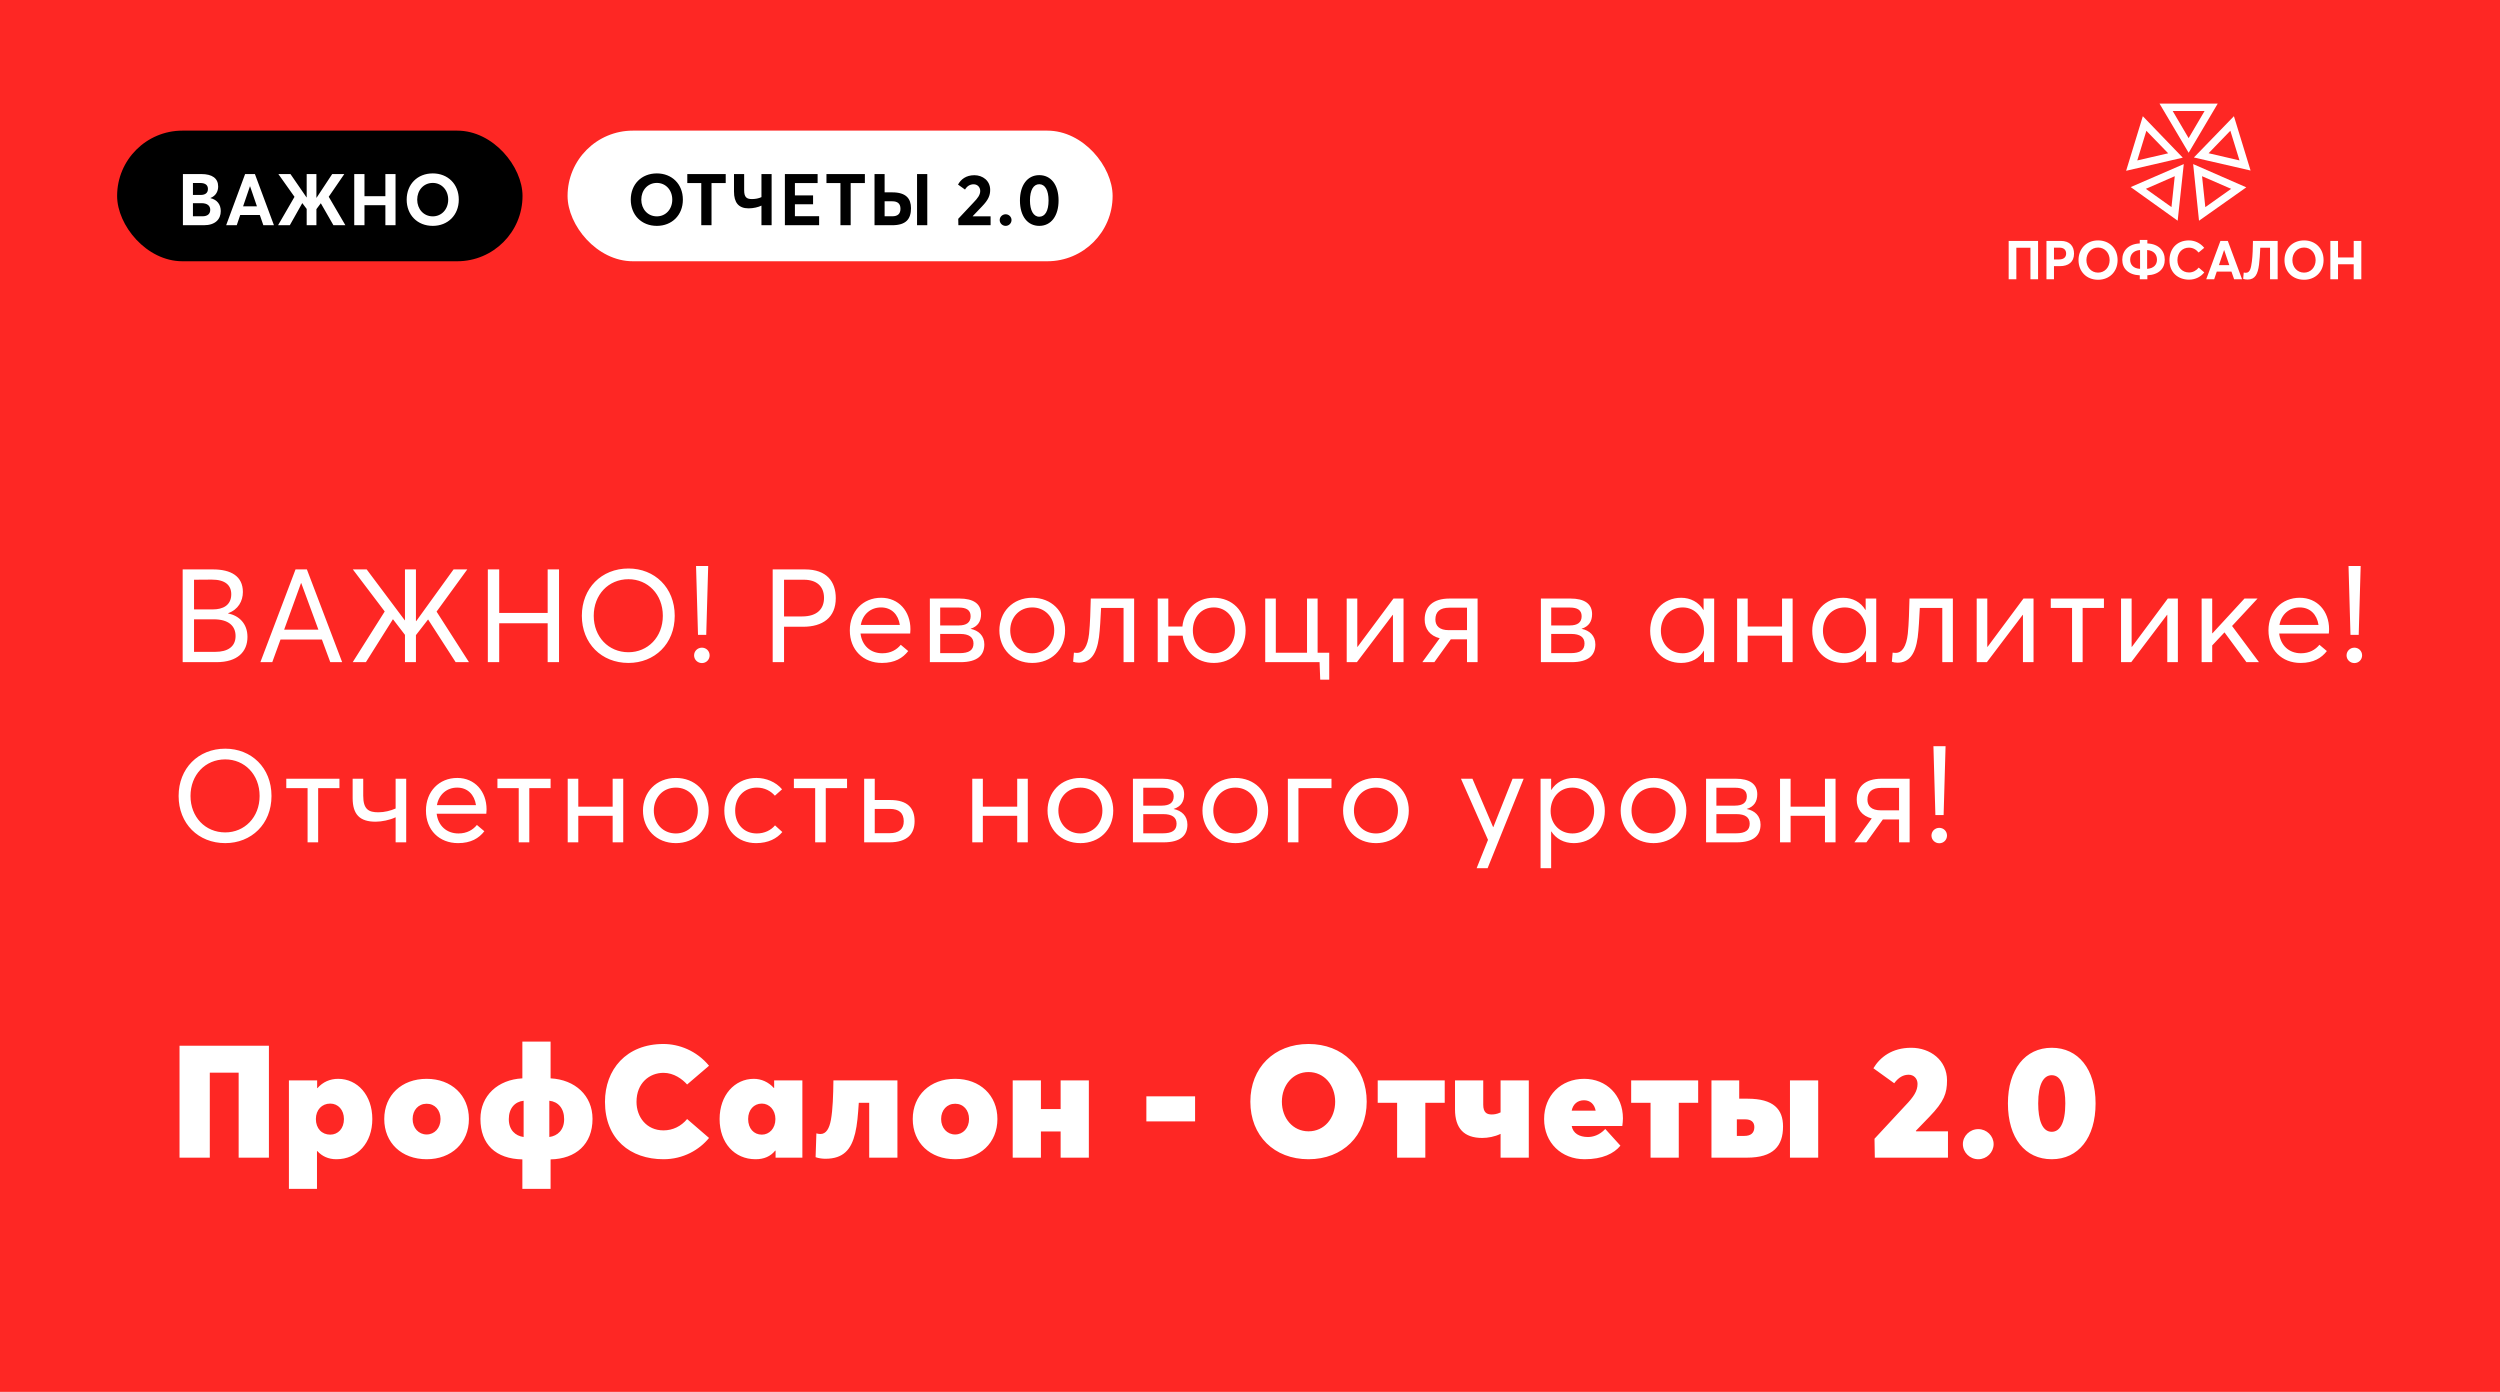 <svg width="555" height="309" viewBox="0 0 555 309" fill="none" xmlns="http://www.w3.org/2000/svg">
<rect width="555" height="309" fill="#FE2724"/>
<path d="M445.924 62V53.48H452.452V62H450.76V54.992H447.628V62H445.924ZM454.315 62V53.48H457.471C459.535 53.48 460.435 54.68 460.435 56.312C460.435 58.184 459.175 59.084 457.303 59.084H455.983V62H454.315ZM455.983 57.596H457.123C458.179 57.596 458.683 57.068 458.683 56.288C458.683 55.496 458.179 54.98 457.207 54.98H455.983V57.596ZM465.775 62.108C463.195 62.108 461.431 60.272 461.431 57.74C461.431 55.208 463.195 53.372 465.775 53.372C468.271 53.372 470.107 55.136 470.107 57.74C470.107 60.332 468.271 62.108 465.775 62.108ZM465.775 60.524C467.239 60.524 468.343 59.348 468.343 57.74C468.343 56.132 467.239 54.956 465.775 54.956C464.239 54.956 463.183 56.192 463.183 57.74C463.183 59.288 464.239 60.524 465.775 60.524ZM480.576 57.656C480.576 59.624 479.256 61.004 476.712 61.112V62H475.032V61.124C472.5 61.016 471.144 59.624 471.144 57.656C471.144 55.676 472.5 54.152 475.032 54.044V53.264H476.712V54.044C479.244 54.152 480.576 55.676 480.576 57.656ZM472.896 57.644C472.896 58.772 473.604 59.6 475.092 59.684V55.508C473.628 55.604 472.896 56.492 472.896 57.644ZM476.664 59.684C478.128 59.576 478.848 58.772 478.848 57.644C478.848 56.492 478.128 55.616 476.664 55.508V59.684ZM485.967 62.084C483.591 62.084 481.623 60.572 481.623 57.764C481.623 55.328 483.183 53.372 485.943 53.372C487.167 53.372 488.427 53.9 489.339 55.016L488.091 56.06C487.539 55.388 486.819 54.98 485.943 54.98C484.491 54.98 483.387 56.06 483.387 57.764C483.387 59.348 484.443 60.488 485.967 60.488C486.855 60.488 487.599 60.044 488.115 59.408L489.351 60.476C488.619 61.388 487.467 62.084 485.967 62.084ZM489.782 62L492.938 53.48H494.57L497.738 62H495.974L495.386 60.296H492.122L491.546 62H489.782ZM492.602 58.856H494.906L493.766 55.52H493.742L492.602 58.856ZM500.157 53.48H505.641V62H503.949V54.992H501.777C501.717 56.384 501.645 57.728 501.501 58.784C501.225 60.86 500.637 62.06 498.969 62.06C498.633 62.06 498.213 62 497.985 61.916L498.105 60.512C498.237 60.548 498.453 60.56 498.573 60.56C499.509 60.56 499.725 59.528 499.917 58.052C500.097 56.72 500.133 54.968 500.157 53.48ZM511.502 62.108C508.922 62.108 507.158 60.272 507.158 57.74C507.158 55.208 508.922 53.372 511.502 53.372C513.998 53.372 515.834 55.136 515.834 57.74C515.834 60.332 513.998 62.108 511.502 62.108ZM511.502 60.524C512.966 60.524 514.07 59.348 514.07 57.74C514.07 56.132 512.966 54.956 511.502 54.956C509.966 54.956 508.91 56.192 508.91 57.74C508.91 59.288 509.966 60.524 511.502 60.524ZM517.338 62V53.48H519.042V57.164H522.522V53.48H524.214V62H522.522V58.664H519.042V62H517.338Z" fill="white"/>
<path fill-rule="evenodd" clip-rule="evenodd" d="M473.015 41.533L483.444 48.995L484.798 36.428L473.014 41.533H473.015ZM482.068 45.975L476.381 41.922L482.796 39.118L482.068 45.975Z" fill="white"/>
<path fill-rule="evenodd" clip-rule="evenodd" d="M472 37.915L484.576 35.002L475.708 25.799L472 37.917V37.915ZM481.334 34.032L474.475 35.618L476.494 29.037L481.334 34.032Z" fill="white"/>
<path fill-rule="evenodd" clip-rule="evenodd" d="M479.413 23L485.878 33.916L492.334 23.004L485.025 23H479.412H479.413ZM485.875 30.669L482.34 24.646H489.414L485.875 30.669Z" fill="white"/>
<path fill-rule="evenodd" clip-rule="evenodd" d="M495.931 25.793L487.045 34.959L499.626 37.856L495.931 25.793ZM497.168 35.612L490.308 34.016L495.136 29.021L497.168 35.613V35.612Z" fill="white"/>
<path fill-rule="evenodd" clip-rule="evenodd" d="M498.673 41.587L486.881 36.426L488.18 49L498.675 41.587H498.673ZM488.855 39.117L495.31 41.922L489.58 45.987L488.855 39.119V39.117Z" fill="white"/>
<rect x="26" y="29" width="90" height="29" rx="14.5" fill="black"/>
<path d="M40.608 50V38.64H44.704C47.12 38.64 48.432 39.6 48.432 41.408C48.432 42.432 47.952 43.472 46.72 43.952V43.984C48.176 44.336 49.008 45.36 49.008 46.864C49.008 48.672 47.792 50 45.264 50H40.608ZM42.832 43.28H44.528C45.504 43.28 46.16 42.88 46.16 41.952C46.16 41.152 45.664 40.624 44.432 40.624H42.832V43.28ZM42.832 48.016H44.944C46.016 48.016 46.672 47.536 46.672 46.576C46.672 45.68 46.016 45.104 44.72 45.104H42.832V48.016ZM50.206 50L54.414 38.64H56.59L60.814 50H58.462L57.678 47.728H53.326L52.558 50H50.206ZM53.966 45.808H57.038L55.518 41.36H55.486L53.966 45.808ZM61.732 50L65.38 43.696L61.796 38.64H64.484L68.052 43.824L68.084 43.808V38.64H70.244V43.888L70.276 43.904L73.748 38.64H76.436L72.98 43.68L76.676 50H74.02L71.22 45.12L70.244 46.432V50H68.084V46.384L67.108 45.088L64.34 50H61.732ZM78.642 50V38.64H80.914V43.552H85.554V38.64H87.81V50H85.554V45.552H80.914V50H78.642ZM96.075 50.144C92.635 50.144 90.283 47.696 90.283 44.32C90.283 40.944 92.635 38.496 96.075 38.496C99.403 38.496 101.851 40.848 101.851 44.32C101.851 47.776 99.403 50.144 96.075 50.144ZM96.075 48.032C98.027 48.032 99.499 46.464 99.499 44.32C99.499 42.176 98.027 40.608 96.075 40.608C94.027 40.608 92.619 42.256 92.619 44.32C92.619 46.384 94.027 48.032 96.075 48.032Z" fill="white"/>
<rect x="126" y="29" width="121" height="29" rx="14.5" fill="white"/>
<path d="M145.822 50.144C142.382 50.144 140.03 47.696 140.03 44.32C140.03 40.944 142.382 38.496 145.822 38.496C149.15 38.496 151.598 40.848 151.598 44.32C151.598 47.776 149.15 50.144 145.822 50.144ZM145.822 48.032C147.774 48.032 149.246 46.464 149.246 44.32C149.246 42.176 147.774 40.608 145.822 40.608C143.774 40.608 142.366 42.256 142.366 44.32C142.366 46.384 143.774 48.032 145.822 48.032ZM155.684 50V40.64H152.58V38.64H161.109V40.64H157.957V50H155.684ZM169.043 38.64H171.299V50H169.043V45.648C168.371 45.984 167.251 46.256 166.195 46.256C163.939 46.256 162.947 44.944 162.947 42.528V38.64H165.203V42.224C165.203 43.824 165.779 44.192 166.947 44.192C167.667 44.192 168.467 44.048 169.043 43.76V38.64ZM174.246 50V38.64H181.51V40.64H176.47V43.376H180.502V45.344H176.47V48H181.846V50H174.246ZM186.578 50V40.64H183.474V38.64H192.002V40.64H188.85V50H186.578ZM194.144 50V38.64H196.384V42.704H198.112C201.152 42.704 202.24 44.112 202.24 46.208C202.24 48.608 201.168 50 198.048 50H194.144ZM203.584 50V38.64H205.856V50H203.584ZM196.384 48.016H198.08C199.312 48.016 199.904 47.456 199.904 46.336C199.904 45.168 199.216 44.688 198.096 44.688H196.384V48.016ZM212.761 50L212.729 48.576L216.137 44.944C217.033 44.016 217.609 43.28 217.609 42.4C217.609 41.552 217.001 40.912 216.153 40.912C215.369 40.912 214.713 41.28 214.233 42.08L212.681 40.976C213.321 39.808 214.473 38.896 216.313 38.896C218.153 38.896 219.817 40.112 219.817 42.144C219.817 43.392 219.417 44.368 217.993 45.84L215.945 47.984L215.961 48.032H219.913V50H212.761ZM223.262 50.144C222.526 50.144 221.934 49.568 221.934 48.848C221.934 48.144 222.526 47.568 223.262 47.568C223.966 47.568 224.558 48.144 224.558 48.848C224.558 49.568 223.966 50.144 223.262 50.144ZM230.715 50.144C228.171 50.144 226.427 48.064 226.427 44.512C226.427 41.152 228.059 38.88 230.715 38.88C233.259 38.88 235.003 40.944 235.003 44.512C235.003 47.872 233.387 50.144 230.715 50.144ZM230.715 48.112C231.995 48.112 232.779 46.848 232.779 44.512C232.779 42.272 232.027 40.896 230.715 40.896C229.451 40.896 228.651 42.176 228.651 44.512C228.651 46.72 229.435 48.112 230.715 48.112Z" fill="black"/>
<path d="M40.552 147V126.41H47.28C51.282 126.41 53.921 127.918 53.921 131.427C53.921 133.428 52.877 135.342 50.644 136.125V136.183C53.051 136.676 54.936 138.416 54.936 141.403C54.936 144.68 52.732 147 48.063 147H40.552ZM43.075 135.284H47.309C49.426 135.284 51.34 134.414 51.34 131.92C51.34 129.948 50.035 128.672 47.019 128.672L43.075 128.701V135.284ZM43.075 144.709H47.831C50.528 144.709 52.297 143.578 52.297 141.2C52.297 138.88 50.644 137.488 47.454 137.488H43.075V144.709ZM57.805 147L65.606 126.41H68.129L75.959 147H73.32L71.464 141.983H62.271L60.444 147H57.805ZM63.083 139.779H70.681L66.882 129.455H66.824L63.083 139.779ZM78.302 147L85.407 135.748L78.331 126.41H81.405L89.873 137.72H89.902V126.41H92.338V137.865L92.396 137.894L100.69 126.41H103.735L96.92 135.777L104.112 147H101.154L95.035 137.517L92.338 140.997V147H89.902V140.939L87.234 137.459L81.231 147H78.302ZM108.299 147V126.41H110.822V136.067H121.581V126.41H124.104V147H121.581V138.358H110.822V147H108.299ZM139.523 147.174C133.52 147.174 129.17 142.824 129.17 136.705C129.17 130.586 133.52 126.207 139.523 126.207C145.294 126.207 149.789 130.412 149.789 136.705C149.789 142.969 145.294 147.174 139.523 147.174ZM139.523 144.796C143.786 144.796 147.15 141.461 147.15 136.705C147.15 131.92 143.786 128.585 139.523 128.585C135.057 128.585 131.809 132.036 131.809 136.705C131.809 141.345 135.057 144.796 139.523 144.796ZM154.957 140.939L154.522 125.656H157.219L156.784 140.939H154.957ZM155.827 147.203C154.87 147.203 154.087 146.449 154.087 145.492C154.087 144.535 154.87 143.781 155.827 143.781C156.784 143.781 157.538 144.535 157.538 145.492C157.538 146.449 156.784 147.203 155.827 147.203ZM171.535 147V126.41H178.727C183.541 126.41 185.542 129.136 185.542 132.79C185.542 137.14 182.584 139.141 178.292 139.141H174.058V147H171.535ZM174.058 136.85H178.06C181.482 136.85 182.932 135.11 182.932 132.732C182.932 130.093 181.221 128.701 178.466 128.701H174.058V136.85ZM202.116 139.692C202.116 140.069 202.058 140.475 202.058 140.649H191.038C191.357 143.288 193.213 145.028 195.881 145.028C197.766 145.028 199.1 144.216 199.97 143.143L201.623 144.535C200.405 146.101 198.636 147.174 195.794 147.174C191.618 147.174 188.66 144.274 188.66 139.953C188.66 135.69 191.589 132.703 195.62 132.703C199.477 132.703 202.116 135.661 202.116 139.692ZM195.591 134.849C193.329 134.849 191.531 136.328 191.096 138.735H199.767C199.419 136.415 197.911 134.849 195.591 134.849ZM206.43 147V132.877H213.013C216.087 132.877 217.798 134.037 217.798 136.328C217.798 137.981 217.044 139.083 215.478 139.576V139.605C217.218 139.953 218.523 141.113 218.523 143.056C218.523 145.405 217.073 147 213.216 147H206.43ZM208.721 138.851H212.81C214.579 138.851 215.478 138.184 215.478 136.792C215.478 135.4 214.463 134.878 212.897 134.878H208.721V138.851ZM208.721 144.999H213.042C215.13 144.999 216.116 144.332 216.116 142.853C216.116 141.432 215.072 140.736 213.187 140.736H208.721V144.999ZM229.171 147.174C224.792 147.174 221.863 144.013 221.863 139.953C221.863 135.893 224.792 132.703 229.171 132.703C233.347 132.703 236.45 135.661 236.45 139.953C236.45 144.245 233.347 147.174 229.171 147.174ZM229.171 145.028C231.868 145.028 234.043 142.969 234.043 139.953C234.043 136.937 231.897 134.849 229.171 134.849C226.213 134.849 224.27 137.14 224.27 139.953C224.27 142.766 226.242 145.028 229.171 145.028ZM242.151 132.877H251.779V147H249.43V134.965H244.442C244.326 137.285 244.21 139.605 243.978 141.461C243.456 145.318 242.006 147.116 239.483 147.116C238.99 147.116 238.526 147.029 238.236 146.913L238.41 144.883C238.584 144.912 238.787 144.941 239.077 144.941C240.527 144.941 241.455 143.491 241.774 140.707C242.006 138.503 242.093 135.284 242.151 132.877ZM269.483 132.703C273.543 132.703 276.53 135.661 276.53 139.953C276.53 144.245 273.543 147.174 269.483 147.174C265.626 147.174 263.016 144.651 262.552 141.113H259.362V147H257.013V132.877H259.362V139.083H262.494C262.871 135.4 265.539 132.703 269.483 132.703ZM269.483 145.028C272.093 145.028 274.152 142.969 274.152 139.953C274.152 136.937 272.093 134.849 269.483 134.849C266.641 134.849 264.814 137.082 264.814 139.953C264.814 142.824 266.67 145.028 269.483 145.028ZM295.09 144.912V150.886H293.089L292.944 147H280.88V132.877H283.229V144.912H290.16V132.877H292.509V144.912H295.09ZM298.969 147V132.877H301.318V143.607H301.376L309.351 132.877H311.584V147H309.235V136.502H309.177L301.231 147H298.969ZM321.789 132.877H328.024V147H325.675V141.925H322.079L318.425 147H315.757L319.614 141.693C317.439 141.142 316.279 139.605 316.279 137.517C316.279 134.704 318.077 132.877 321.789 132.877ZM325.675 139.895V134.907H321.76C319.672 134.907 318.657 135.806 318.657 137.517C318.657 138.938 319.527 139.895 321.644 139.895H325.675ZM342.077 147V132.877H348.66C351.734 132.877 353.445 134.037 353.445 136.328C353.445 137.981 352.691 139.083 351.125 139.576V139.605C352.865 139.953 354.17 141.113 354.17 143.056C354.17 145.405 352.72 147 348.863 147H342.077ZM344.368 138.851H348.457C350.226 138.851 351.125 138.184 351.125 136.792C351.125 135.4 350.11 134.878 348.544 134.878H344.368V138.851ZM344.368 144.999H348.689C350.777 144.999 351.763 144.332 351.763 142.853C351.763 141.432 350.719 140.736 348.834 140.736H344.368V144.999ZM373.211 147.174C369.325 147.174 366.338 144.332 366.338 140.04C366.338 135.864 369.209 132.703 373.211 132.703C375.299 132.703 377.126 133.689 378.141 135.4L378.199 135.371V132.877H380.548V147H378.286V144.448H378.257C377.242 146.13 375.502 147.174 373.211 147.174ZM373.559 145.028C376.169 145.028 378.286 143.027 378.286 140.04C378.286 137.14 376.343 134.849 373.559 134.849C370.891 134.849 368.716 136.908 368.716 140.04C368.716 142.882 370.659 145.028 373.559 145.028ZM385.638 147V132.877H387.987V139.083H395.614V132.877H397.963V147H395.614V141.113H387.987V147H385.638ZM409.19 147.174C405.304 147.174 402.317 144.332 402.317 140.04C402.317 135.864 405.188 132.703 409.19 132.703C411.278 132.703 413.105 133.689 414.12 135.4L414.178 135.371V132.877H416.527V147H414.265V144.448H414.236C413.221 146.13 411.481 147.174 409.19 147.174ZM409.538 145.028C412.148 145.028 414.265 143.027 414.265 140.04C414.265 137.14 412.322 134.849 409.538 134.849C406.87 134.849 404.695 136.908 404.695 140.04C404.695 142.882 406.638 145.028 409.538 145.028ZM423.908 132.877H433.536V147H431.187V134.965H426.199C426.083 137.285 425.967 139.605 425.735 141.461C425.213 145.318 423.763 147.116 421.24 147.116C420.747 147.116 420.283 147.029 419.993 146.913L420.167 144.883C420.341 144.912 420.544 144.941 420.834 144.941C422.284 144.941 423.212 143.491 423.531 140.707C423.763 138.503 423.85 135.284 423.908 132.877ZM438.828 147V132.877H441.177V143.607H441.235L449.21 132.877H451.443V147H449.094V136.502H449.036L441.09 147H438.828ZM459.996 147V134.965H455.269V132.877H467.072V134.965H462.345V147H459.996ZM470.871 147V132.877H473.22V143.607H473.278L481.253 132.877H483.486V147H481.137V136.502H481.079L473.133 147H470.871ZM488.761 147V132.877H491.11V140.591H491.168L498.273 132.877H501.173L495.518 138.967L501.492 147H498.708L493.836 140.388L491.11 143.288V147H488.761ZM517.057 139.692C517.057 140.069 516.999 140.475 516.999 140.649H505.979C506.298 143.288 508.154 145.028 510.822 145.028C512.707 145.028 514.041 144.216 514.911 143.143L516.564 144.535C515.346 146.101 513.577 147.174 510.735 147.174C506.559 147.174 503.601 144.274 503.601 139.953C503.601 135.69 506.53 132.703 510.561 132.703C514.418 132.703 517.057 135.661 517.057 139.692ZM510.532 134.849C508.27 134.849 506.472 136.328 506.037 138.735H514.708C514.36 136.415 512.852 134.849 510.532 134.849ZM521.806 140.939L521.371 125.656H524.068L523.633 140.939H521.806ZM522.676 147.203C521.719 147.203 520.936 146.449 520.936 145.492C520.936 144.535 521.719 143.781 522.676 143.781C523.633 143.781 524.387 144.535 524.387 145.492C524.387 146.449 523.633 147.203 522.676 147.203ZM50.006 187.174C44.003 187.174 39.653 182.824 39.653 176.705C39.653 170.586 44.003 166.207 50.006 166.207C55.777 166.207 60.272 170.412 60.272 176.705C60.272 182.969 55.777 187.174 50.006 187.174ZM50.006 184.796C54.269 184.796 57.633 181.461 57.633 176.705C57.633 171.92 54.269 168.585 50.006 168.585C45.54 168.585 42.292 172.036 42.292 176.705C42.292 181.345 45.54 184.796 50.006 184.796ZM68.282 187V174.965H63.555V172.877H75.358V174.965H70.631V187H68.282ZM87.828 172.877H90.177V187H87.828V181.432C86.581 182.041 84.754 182.418 83.391 182.418C79.882 182.418 78.287 180.823 78.287 177.169V172.877H80.636V176.647C80.636 179.721 81.883 180.33 84 180.33C85.334 180.33 86.726 179.982 87.828 179.489V172.877ZM108.018 179.692C108.018 180.069 107.96 180.475 107.96 180.649H96.941C97.26 183.288 99.115 185.028 101.783 185.028C103.668 185.028 105.002 184.216 105.872 183.143L107.525 184.535C106.307 186.101 104.538 187.174 101.696 187.174C97.52 187.174 94.562 184.274 94.562 179.953C94.562 175.69 97.492 172.703 101.522 172.703C105.379 172.703 108.018 175.661 108.018 179.692ZM101.493 174.849C99.231 174.849 97.433 176.328 96.999 178.735H105.669C105.321 176.415 103.813 174.849 101.493 174.849ZM115.156 187V174.965H110.429V172.877H122.232V174.965H117.505V187H115.156ZM126.032 187V172.877H128.381V179.083H136.008V172.877H138.357V187H136.008V181.113H128.381V187H126.032ZM150.048 187.174C145.669 187.174 142.74 184.013 142.74 179.953C142.74 175.893 145.669 172.703 150.048 172.703C154.224 172.703 157.327 175.661 157.327 179.953C157.327 184.245 154.224 187.174 150.048 187.174ZM150.048 185.028C152.745 185.028 154.92 182.969 154.92 179.953C154.92 176.937 152.774 174.849 150.048 174.849C147.09 174.849 145.147 177.14 145.147 179.953C145.147 182.766 147.119 185.028 150.048 185.028ZM167.847 187.174C163.729 187.174 160.8 184.245 160.8 179.953C160.8 175.69 163.729 172.703 167.934 172.703C170.051 172.703 172.226 173.573 173.618 175.226L172.023 176.647C171.124 175.603 169.732 174.849 168.05 174.849C165.15 174.849 163.207 176.966 163.207 179.953C163.207 182.969 165.15 185.028 168.021 185.028C169.703 185.028 171.182 184.303 172.052 183.23L173.676 184.709C172.487 186.13 170.602 187.174 167.847 187.174ZM180.969 187V174.965H176.242V172.877H188.045V174.965H183.318V187H180.969ZM191.845 187V172.877H194.194V177.604H197.616C201.56 177.604 203.039 179.46 203.039 182.302C203.039 185.115 201.444 187 197.413 187H191.845ZM194.194 184.97H197.442C199.588 184.97 200.632 184.042 200.632 182.331C200.632 180.504 199.617 179.576 197.529 179.576H194.194V184.97ZM215.844 187V172.877H218.193V179.083H225.82V172.877H228.169V187H225.82V181.113H218.193V187H215.844ZM239.861 187.174C235.482 187.174 232.553 184.013 232.553 179.953C232.553 175.893 235.482 172.703 239.861 172.703C244.037 172.703 247.14 175.661 247.14 179.953C247.14 184.245 244.037 187.174 239.861 187.174ZM239.861 185.028C242.558 185.028 244.733 182.969 244.733 179.953C244.733 176.937 242.587 174.849 239.861 174.849C236.903 174.849 234.96 177.14 234.96 179.953C234.96 182.766 236.932 185.028 239.861 185.028ZM251.512 187V172.877H258.095C261.169 172.877 262.88 174.037 262.88 176.328C262.88 177.981 262.126 179.083 260.56 179.576V179.605C262.3 179.953 263.605 181.113 263.605 183.056C263.605 185.405 262.155 187 258.298 187H251.512ZM253.803 178.851H257.892C259.661 178.851 260.56 178.184 260.56 176.792C260.56 175.4 259.545 174.878 257.979 174.878H253.803V178.851ZM253.803 184.999H258.124C260.212 184.999 261.198 184.332 261.198 182.853C261.198 181.432 260.154 180.736 258.269 180.736H253.803V184.999ZM274.254 187.174C269.875 187.174 266.946 184.013 266.946 179.953C266.946 175.893 269.875 172.703 274.254 172.703C278.43 172.703 281.533 175.661 281.533 179.953C281.533 184.245 278.43 187.174 274.254 187.174ZM274.254 185.028C276.951 185.028 279.126 182.969 279.126 179.953C279.126 176.937 276.98 174.849 274.254 174.849C271.296 174.849 269.353 177.14 269.353 179.953C269.353 182.766 271.325 185.028 274.254 185.028ZM285.905 187V172.877H295.591V174.965H288.254V187H285.905ZM305.475 187.174C301.096 187.174 298.167 184.013 298.167 179.953C298.167 175.893 301.096 172.703 305.475 172.703C309.651 172.703 312.754 175.661 312.754 179.953C312.754 184.245 309.651 187.174 305.475 187.174ZM305.475 185.028C308.172 185.028 310.347 182.969 310.347 179.953C310.347 176.937 308.201 174.849 305.475 174.849C302.517 174.849 300.574 177.14 300.574 179.953C300.574 182.766 302.546 185.028 305.475 185.028ZM327.812 192.742L330.335 186.449L324.332 172.877H326.884L331.466 183.607H331.524L335.787 172.877H338.252L330.248 192.742H327.812ZM342.005 192.742V172.877H344.354V175.371H344.383C345.456 173.689 347.254 172.703 349.4 172.703C353.402 172.703 356.273 175.864 356.273 180.04C356.273 184.332 353.286 187.174 349.4 187.174C347.167 187.174 345.427 186.188 344.383 184.564H344.354V192.742H342.005ZM349.081 185.028C351.923 185.028 353.895 182.882 353.895 180.04C353.895 176.908 351.72 174.849 349.052 174.849C346.181 174.849 344.238 177.14 344.238 180.04C344.238 183.027 346.384 185.028 349.081 185.028ZM367.097 187.174C362.718 187.174 359.789 184.013 359.789 179.953C359.789 175.893 362.718 172.703 367.097 172.703C371.273 172.703 374.376 175.661 374.376 179.953C374.376 184.245 371.273 187.174 367.097 187.174ZM367.097 185.028C369.794 185.028 371.969 182.969 371.969 179.953C371.969 176.937 369.823 174.849 367.097 174.849C364.139 174.849 362.196 177.14 362.196 179.953C362.196 182.766 364.168 185.028 367.097 185.028ZM378.748 187V172.877H385.331C388.405 172.877 390.116 174.037 390.116 176.328C390.116 177.981 389.362 179.083 387.796 179.576V179.605C389.536 179.953 390.841 181.113 390.841 183.056C390.841 185.405 389.391 187 385.534 187H378.748ZM381.039 178.851H385.128C386.897 178.851 387.796 178.184 387.796 176.792C387.796 175.4 386.781 174.878 385.215 174.878H381.039V178.851ZM381.039 184.999H385.36C387.448 184.999 388.434 184.332 388.434 182.853C388.434 181.432 387.39 180.736 385.505 180.736H381.039V184.999ZM395.166 187V172.877H397.515V179.083H405.142V172.877H407.491V187H405.142V181.113H397.515V187H395.166ZM417.704 172.877H423.939V187H421.59V181.925H417.994L414.34 187H411.672L415.529 181.693C413.354 181.142 412.194 179.605 412.194 177.517C412.194 174.704 413.992 172.877 417.704 172.877ZM421.59 179.895V174.907H417.675C415.587 174.907 414.572 175.806 414.572 177.517C414.572 178.938 415.442 179.895 417.559 179.895H421.59ZM429.655 180.939L429.22 165.656H431.917L431.482 180.939H429.655ZM430.525 187.203C429.568 187.203 428.785 186.449 428.785 185.492C428.785 184.535 429.568 183.781 430.525 183.781C431.482 183.781 432.236 184.535 432.236 185.492C432.236 186.449 431.482 187.203 430.525 187.203ZM39.855 257V232.15H59.7V257H52.98V238.135H46.575V257H39.855ZM64.14 263.93V239.85H70.405V241.565H70.475C71.665 240.2 73.275 239.5 75.06 239.5C79.365 239.5 82.655 243.14 82.655 248.425C82.655 253.71 79.365 257.35 74.675 257.35C72.89 257.35 71.49 256.685 70.44 255.53L70.37 255.565V263.93H64.14ZM73.31 251.89C75.06 251.89 76.355 250.525 76.355 248.425C76.355 246.395 75.06 244.995 73.31 244.995C71.455 244.995 70.125 246.395 70.125 248.425C70.125 250.525 71.455 251.89 73.31 251.89ZM94.719 257.35C89.154 257.35 85.304 253.71 85.304 248.425C85.304 243.14 89.154 239.5 94.719 239.5C100.214 239.5 104.099 243.14 104.099 248.425C104.099 253.71 100.214 257.35 94.719 257.35ZM94.719 251.855C96.469 251.855 97.799 250.42 97.799 248.425C97.799 246.43 96.539 245.03 94.719 245.03C92.899 245.03 91.604 246.43 91.604 248.425C91.604 250.42 92.934 251.855 94.719 251.855ZM131.54 248.39C131.54 254.025 127.83 257.28 122.23 257.385V263.93H115.965V257.385C110.05 257.28 106.655 254.025 106.655 248.39C106.655 243.21 110.54 239.675 115.965 239.395V231.24H122.23V239.395C127.655 239.675 131.54 243.21 131.54 248.39ZM112.955 248.46C112.955 250.875 114.425 252.17 116.245 252.415V244.365C114.285 244.575 112.955 246.045 112.955 248.46ZM121.95 252.415C123.77 252.17 125.24 250.875 125.24 248.46C125.24 246.045 123.91 244.575 121.95 244.365V252.415ZM147.29 257.35C139.94 257.35 134.305 252.905 134.305 244.61C134.305 237.47 138.995 231.765 147.29 231.765C150.685 231.765 154.605 233.2 157.405 236.595L152.54 240.76C151.49 239.57 149.6 238.17 147.29 238.17C144.21 238.17 141.305 240.41 141.305 244.61C141.305 248.005 143.545 250.945 147.29 250.945C149.355 250.945 151.21 250.035 152.54 248.425L157.405 252.625C155.27 255.25 151.7 257.35 147.29 257.35ZM167.732 257.35C163.042 257.35 159.752 253.71 159.752 248.425C159.752 243.14 163.077 239.5 167.347 239.5C168.992 239.5 170.602 240.2 171.792 241.53H171.862V239.85H178.127V257H172.177V255.46L172.107 255.425C171.057 256.72 169.622 257.35 167.732 257.35ZM169.132 251.89C170.777 251.89 172.142 250.525 172.142 248.425C172.142 246.395 170.777 244.995 169.132 244.995C167.347 244.995 166.087 246.395 166.087 248.425C166.087 250.525 167.347 251.89 169.132 251.89ZM185.018 239.85H199.228V257H192.963V244.82H190.653C190.478 247.445 190.303 249.72 189.848 251.575C188.973 255.215 187.223 257.245 183.233 257.245C182.638 257.245 181.693 257.14 181.063 256.895L181.238 251.61C181.588 251.715 181.868 251.75 182.148 251.75C183.408 251.75 184.108 250.525 184.458 248.635C184.878 246.36 184.983 243.07 185.018 239.85ZM212.045 257.35C206.48 257.35 202.63 253.71 202.63 248.425C202.63 243.14 206.48 239.5 212.045 239.5C217.54 239.5 221.425 243.14 221.425 248.425C221.425 253.71 217.54 257.35 212.045 257.35ZM212.045 251.855C213.795 251.855 215.125 250.42 215.125 248.425C215.125 246.43 213.865 245.03 212.045 245.03C210.225 245.03 208.93 246.43 208.93 248.425C208.93 250.42 210.26 251.855 212.045 251.855ZM224.82 257V239.85H231.085V246.22H235.46V239.85H241.725V257H235.46V251.19H231.085V257H224.82ZM254.493 248.95V243.385H265.308V248.95H254.493ZM290.493 257.35C282.863 257.35 277.578 252.135 277.578 244.575C277.578 237.015 282.863 231.765 290.493 231.765C298.053 231.765 303.408 236.945 303.408 244.575C303.408 252.17 298.053 257.35 290.493 257.35ZM290.493 251.155C293.993 251.155 296.408 248.25 296.408 244.575C296.408 240.935 293.993 237.995 290.493 237.995C287.028 237.995 284.578 240.9 284.578 244.575C284.578 248.25 287.028 251.155 290.493 251.155ZM310.158 257V244.82H305.853V239.85H320.728V244.82H316.423V257H310.158ZM333.128 239.85H339.393V257H333.128V251.715C331.868 252.345 330.293 252.625 329.068 252.625C325.008 252.625 323.013 250.49 323.013 246.29V239.85H329.278V245.24C329.278 246.955 330.048 247.41 331.133 247.41C331.553 247.41 332.253 247.375 333.128 246.955V239.85ZM360.292 248.285C360.292 248.705 360.222 249.545 360.152 249.965H348.917C349.197 251.61 350.632 252.415 352.522 252.415C353.607 252.415 355.077 252.03 356.372 250.63L359.732 254.34C358.297 256.09 355.742 257.35 351.787 257.35C346.642 257.35 342.792 253.71 342.792 248.425C342.792 243.245 346.502 239.5 351.682 239.5C356.617 239.5 360.292 243.14 360.292 248.285ZM351.647 244.26C350.247 244.26 349.197 245.1 348.917 246.57H354.237C353.957 245.1 353.012 244.26 351.647 244.26ZM366.423 257V244.82H362.118V239.85H376.993V244.82H372.688V257H366.423ZM379.944 257V239.85H386.104V243.91H387.959C393.734 243.91 395.834 246.255 395.834 250.07C395.834 254.41 393.699 257 387.819 257H379.944ZM397.374 257V239.85H403.639V257H397.374ZM385.579 252.17H387.259C388.659 252.17 389.464 251.54 389.464 250.21C389.464 249.055 388.694 248.495 387.469 248.495H385.579V252.17ZM416.209 257L416.139 252.8L422.964 245.45C424.854 243.49 425.694 242.195 425.694 240.62C425.694 239.43 424.854 238.59 423.734 238.59C422.579 238.59 421.529 239.115 420.514 240.48L415.894 237.155C417.364 234.705 420.024 232.605 424.294 232.605C428.494 232.605 432.239 235.335 432.239 239.85C432.239 242.685 431.609 244.54 428.319 247.935L425.309 251.05L425.379 251.155H432.449V257H416.209ZM439.188 257.35C437.298 257.35 435.758 255.845 435.758 253.99C435.758 252.17 437.298 250.665 439.188 250.665C441.043 250.665 442.583 252.17 442.583 253.99C442.583 255.845 441.043 257.35 439.188 257.35ZM455.489 257.35C449.574 257.35 445.759 252.66 445.759 244.96C445.759 237.435 449.574 232.605 455.489 232.605C461.369 232.605 465.219 237.33 465.219 244.96C465.219 252.59 461.404 257.35 455.489 257.35ZM455.489 251.26C457.204 251.26 458.499 249.475 458.499 244.96C458.499 241.355 457.624 238.695 455.489 238.695C453.739 238.695 452.479 240.55 452.479 244.96C452.479 248.6 453.354 251.26 455.489 251.26Z" fill="white"/>
</svg>
